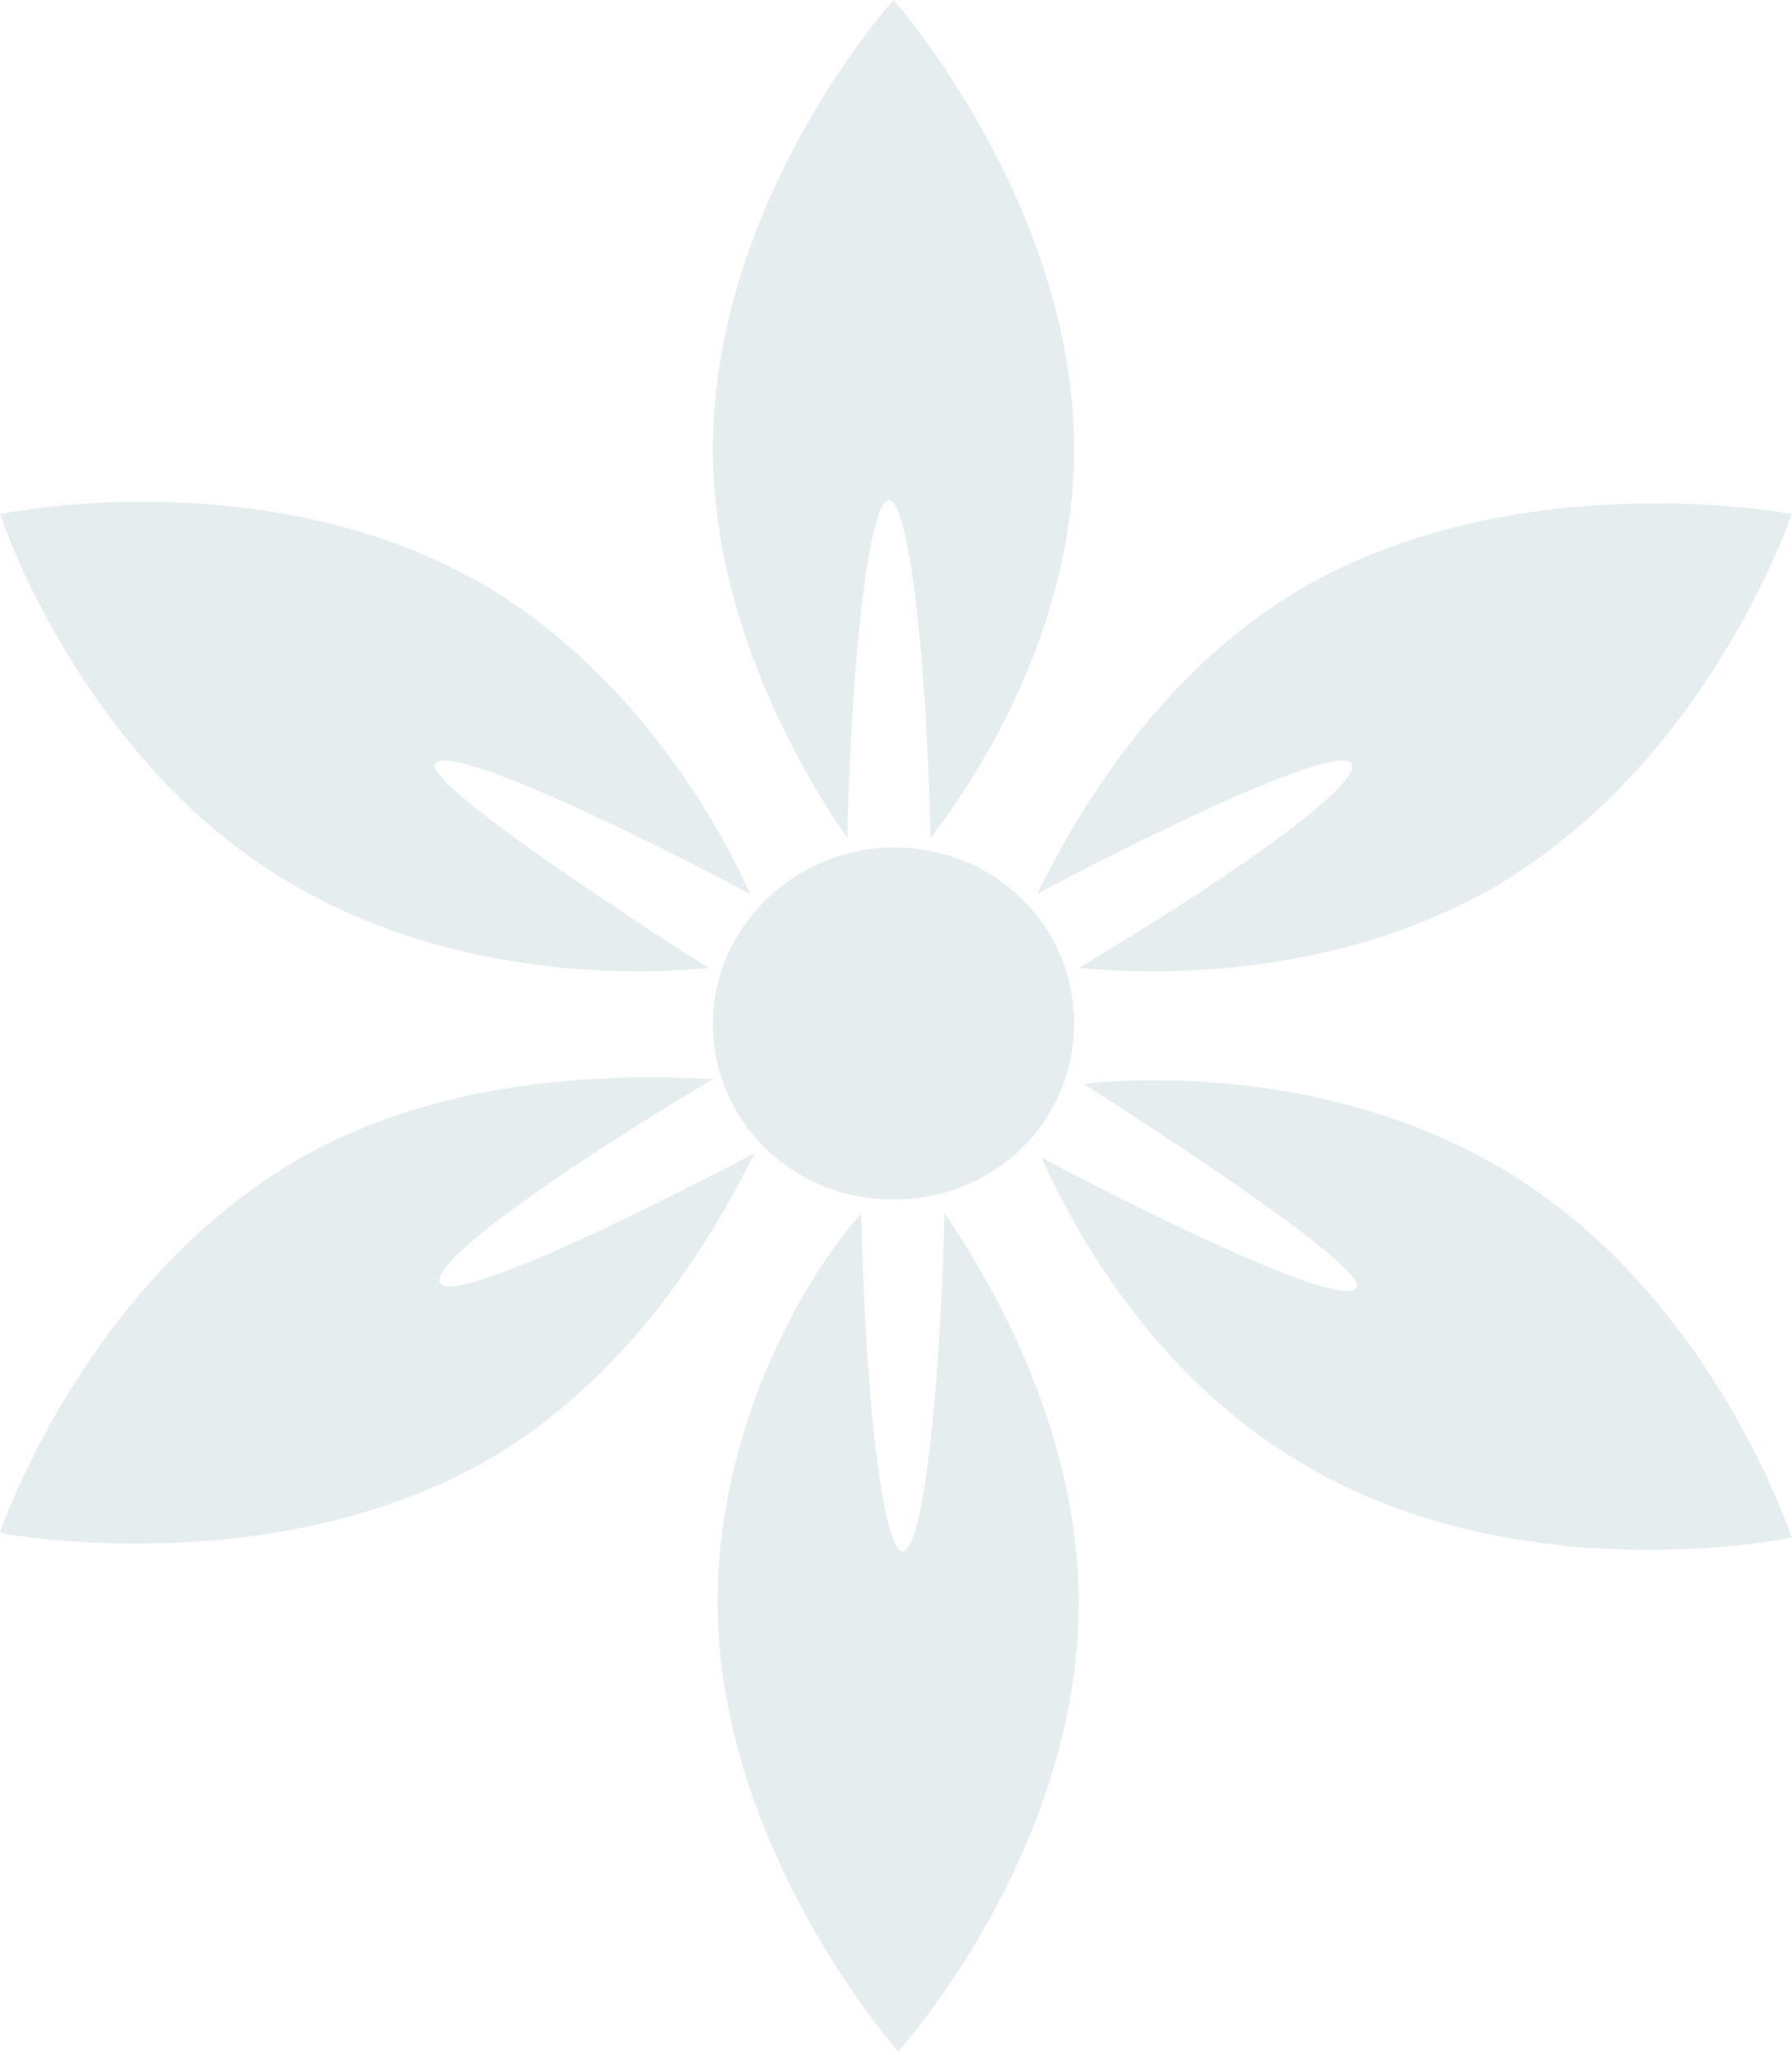 <svg width="458" height="525" viewBox="0 0 458 525" fill="none" xmlns="http://www.w3.org/2000/svg">
<g opacity="0.8">
<g opacity="0.5">
<g opacity="0.5">
<path opacity="0.5" d="M228.366 216.533C203.517 216.533 182.219 236.649 182.219 261.497C182.219 286.346 202.334 306.461 228.366 306.461C254.397 306.461 274.513 286.346 274.513 261.497C274.513 236.649 254.397 216.533 228.366 216.533Z" fill="#004A64"/>
<path opacity="0.5" d="M274.513 114.776C274.513 52.063 228.366 0 228.366 0C228.366 0 182.219 50.88 182.219 114.776C182.219 157.373 203.517 195.238 216.533 214.17C217.716 164.473 222.45 127.792 227.183 127.792C231.916 127.792 236.649 163.29 237.832 214.17C253.214 194.054 274.513 157.373 274.513 114.776Z" fill="#004A64"/>
<path opacity="0.5" d="M123.059 149.087C67.446 117.139 0 131.338 0 131.338C0 131.338 21.299 196.417 76.912 227.182C114.776 248.481 157.373 249.664 181.038 247.297C138.441 220.082 108.86 198.784 111.226 195.234C113.593 190.501 146.724 204.7 191.688 228.365C182.222 207.067 159.74 170.386 123.059 149.087Z" fill="#004A64"/>
<path opacity="0.5" d="M76.912 295.815C21.299 327.763 0 391.659 0 391.659C0 391.659 67.446 404.675 123.059 373.911C160.923 352.612 182.222 315.931 192.871 294.632C147.907 318.297 114.776 332.496 112.409 327.763C110.043 323.03 138.441 301.732 182.222 275.7C157.373 274.517 114.776 274.517 76.912 295.815Z" fill="#004A64"/>
<path opacity="0.5" d="M183.406 409.409C183.406 472.122 229.553 524.185 229.553 524.185C229.553 524.185 275.7 473.305 275.7 409.409C275.7 366.812 254.402 328.947 241.386 310.015C240.203 359.712 235.47 396.393 230.737 396.393C226.004 396.393 221.271 360.895 220.087 310.015C203.522 328.947 183.406 366.812 183.406 409.409Z" fill="#004A64"/>
<path opacity="0.5" d="M334.863 375.089C390.476 407.037 457.922 392.837 457.922 392.837C457.922 392.837 436.623 327.758 381.01 296.994C343.146 275.695 300.549 274.512 276.884 276.878C319.481 304.093 349.062 325.392 346.696 328.941C344.329 333.675 311.198 319.475 266.234 295.81C275.7 317.109 296.999 353.79 334.863 375.089Z" fill="#004A64"/>
<path opacity="0.5" d="M381.006 227.188C436.619 195.24 457.918 131.344 457.918 131.344C457.918 131.344 390.472 118.329 334.859 149.093C296.995 170.392 275.696 207.073 265.047 228.371C310.011 204.706 343.142 190.507 345.508 195.24C347.875 199.973 319.477 221.272 275.696 247.304C300.545 249.67 343.142 248.487 381.006 227.188Z" fill="#004A64"/>
</g>
</g>
</g>
</svg>

